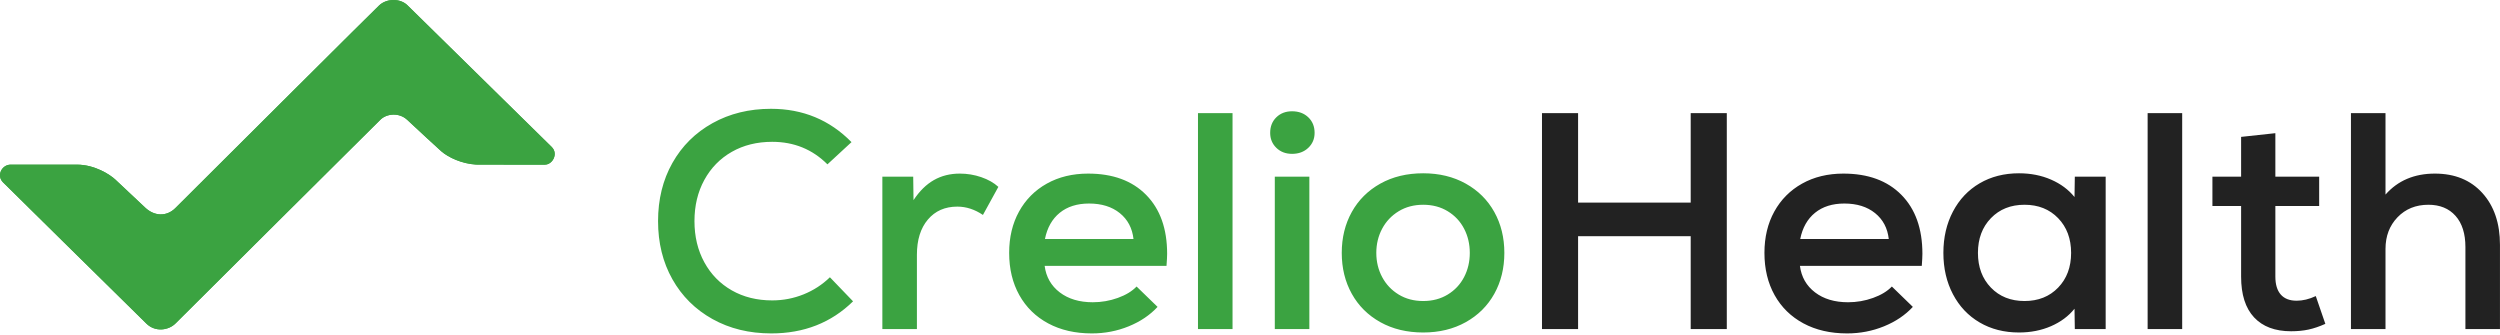 <?xml version="1.0" encoding="UTF-8"?>
<svg width="999px" height="134px" viewBox="0 0 999 134" version="1.1" xmlns="http://www.w3.org/2000/svg" xmlns:xlink="http://www.w3.org/1999/xlink">
    <!-- Generator: Sketch 3.7.2 (28276) - http://www.bohemiancoding.com/sketch -->
    <title>CL-logo-green-black-text-1000px</title>
    <desc>Created with Sketch.</desc>
    <defs></defs>
    <g id="Page-1" stroke="none" stroke-width="1" fill="none" fill-rule="evenodd">
        <g id="Artboard-33" transform="translate(-463, -84)">
            <g id="CL-logo-green-black-text-1000px" transform="translate(463, 84)">
                <g id="Group-Copy-12" fill="#3BA341">
                    <g id="Group-2-Copy-12">
                        <path d="M58.512,129.317 C43.307,114.353 3.35,75.025 1.186,72.836 C-1.489,70.129 0.714,65.786 4.28,65.79 C6.608,65.794 23.543,65.797 30.712,65.792 C37.881,65.786 43.986,69.782 46.111,71.778 C49.301,74.775 54.167,79.347 58.066,83.01 C61.587,86.317 66.464,86.746 70.082,83.141 C89.138,64.15 149.052,4.455 151.527,2.148 C154.686,-0.797 160.109,-0.634 162.856,2.148 C165.602,4.929 218.365,56.581 220.52,58.794 C223.164,61.507 220.77,65.786 217.741,65.79 C214.712,65.795 197.176,65.786 191.292,65.786 C190.901,65.786 190.51,65.774 190.119,65.751 C184.62,65.433 179.172,62.946 176.279,60.398 C174.38,58.726 167.63,52.46 162.689,47.859 C159.566,44.952 154.63,45.296 152.038,47.806 C149.445,50.316 72.417,126.948 70.129,129.254 C67.438,131.968 62.108,132.856 58.512,129.317 Z" id="Path-Copy-30"></path>
                        <path d="M308.206,133.233 C299.411,133.233 291.582,131.322 284.719,127.5 C277.856,123.678 272.514,118.377 268.692,111.596 C264.87,104.815 262.959,97.069 262.959,88.356 C262.959,79.644 264.87,71.897 268.692,65.116 C272.514,58.336 277.856,53.034 284.719,49.212 C291.582,45.39 299.37,43.479 308.082,43.479 C320.822,43.479 331.548,47.918 340.26,56.795 L330.644,65.671 C324.644,59.671 317.288,56.671 308.576,56.671 C302.493,56.671 297.11,58.007 292.425,60.678 C287.74,63.349 284.082,67.089 281.452,71.897 C278.822,76.706 277.507,82.192 277.507,88.356 C277.507,94.521 278.822,100.007 281.452,104.815 C284.082,109.623 287.74,113.363 292.425,116.034 C297.11,118.706 302.493,120.041 308.576,120.041 C312.932,120.041 317.103,119.24 321.089,117.637 C325.076,116.034 328.589,113.754 331.63,110.795 L340.877,120.411 C332.165,128.959 321.274,133.233 308.206,133.233 L308.206,133.233 Z M383.534,69.37 C386.493,69.37 389.35,69.843 392.103,70.788 C394.856,71.733 397.137,73.027 398.945,74.671 L392.781,85.89 C389.493,83.671 386.082,82.562 382.548,82.562 C377.617,82.562 373.692,84.288 370.774,87.74 C367.856,91.192 366.397,95.877 366.397,101.795 L366.397,131.507 L352.589,131.507 L352.589,70.603 L364.918,70.603 L365.041,79.973 C367.425,76.356 370.137,73.685 373.178,71.959 C376.219,70.233 379.671,69.37 383.534,69.37 L383.534,69.37 Z M434.822,69.37 C444.685,69.37 452.411,72.205 458,77.877 C463.589,83.548 466.384,91.397 466.384,101.425 C466.384,102.493 466.302,104.096 466.137,106.233 L417.439,106.233 C418.014,110.671 420.028,114.206 423.48,116.836 C426.932,119.466 431.329,120.781 436.671,120.781 C440.124,120.781 443.452,120.206 446.658,119.055 C449.863,117.904 452.37,116.384 454.178,114.493 L462.562,122.63 C459.521,125.918 455.678,128.507 451.034,130.397 C446.391,132.288 441.48,133.233 436.302,133.233 C429.644,133.233 423.829,131.897 418.856,129.226 C413.884,126.555 410.041,122.795 407.329,117.945 C404.617,113.096 403.26,107.466 403.26,101.055 C403.26,94.808 404.576,89.301 407.206,84.534 C409.836,79.767 413.534,76.048 418.302,73.377 C423.069,70.706 428.576,69.37 434.822,69.37 L434.822,69.37 Z M435.192,81.329 C430.425,81.329 426.521,82.562 423.48,85.027 C420.439,87.493 418.466,90.986 417.562,95.507 L452.945,95.507 C452.452,91.151 450.624,87.699 447.459,85.151 C444.295,82.603 440.206,81.329 435.192,81.329 L435.192,81.329 Z M478.713,45.206 L492.521,45.206 L492.521,131.507 L478.713,131.507 L478.713,45.206 Z M516.315,61.479 C513.767,61.479 511.672,60.678 510.028,59.075 C508.384,57.473 507.562,55.479 507.562,53.096 C507.562,50.548 508.384,48.473 510.028,46.87 C511.672,45.267 513.767,44.466 516.315,44.466 C518.946,44.466 521.103,45.267 522.788,46.87 C524.473,48.473 525.315,50.548 525.315,53.096 C525.315,55.479 524.473,57.473 522.788,59.075 C521.103,60.678 518.946,61.479 516.315,61.479 L516.315,61.479 Z M509.411,70.603 L523.219,70.603 L523.219,131.507 L509.411,131.507 L509.411,70.603 Z M568.713,132.863 C562.219,132.863 556.507,131.486 551.576,128.733 C546.644,125.98 542.843,122.199 540.172,117.39 C537.5,112.582 536.165,107.137 536.165,101.055 C536.165,94.973 537.5,89.527 540.172,84.719 C542.843,79.911 546.644,76.13 551.576,73.377 C556.507,70.623 562.219,69.247 568.713,69.247 C575.124,69.247 580.795,70.623 585.726,73.377 C590.658,76.13 594.459,79.911 597.13,84.719 C599.802,89.527 601.137,94.973 601.137,101.055 C601.137,107.137 599.802,112.582 597.13,117.39 C594.459,122.199 590.658,125.98 585.726,128.733 C580.795,131.486 575.124,132.863 568.713,132.863 L568.713,132.863 Z M568.713,120.288 C572.411,120.288 575.678,119.425 578.514,117.699 C581.35,115.973 583.528,113.651 585.048,110.733 C586.569,107.815 587.329,104.589 587.329,101.055 C587.329,97.521 586.569,94.295 585.048,91.377 C583.528,88.459 581.35,86.137 578.514,84.411 C575.678,82.685 572.411,81.822 568.713,81.822 C565.014,81.822 561.747,82.685 558.911,84.411 C556.076,86.137 553.877,88.459 552.315,91.377 C550.754,94.295 549.973,97.521 549.973,101.055 C549.973,104.589 550.754,107.815 552.315,110.733 C553.877,113.651 556.076,115.973 558.911,117.699 C561.747,119.425 565.014,120.288 568.713,120.288 L568.713,120.288 Z" id="CrelioHealth"></path>
                    </g>
                </g>
                <g id="Group-Copy-12">
                    <g id="Group-2-Copy-12">
                        <path d="M58.512,129.317 C43.307,114.353 3.35,75.025 1.186,72.836 C-1.489,70.129 0.714,65.786 4.28,65.79 C6.608,65.794 23.543,65.797 30.712,65.792 C37.881,65.786 43.986,69.782 46.111,71.778 C49.301,74.775 54.167,79.347 58.066,83.01 C61.587,86.317 66.464,86.746 70.082,83.141 C89.138,64.15 149.052,4.455 151.527,2.148 C154.686,-0.797 160.109,-0.634 162.856,2.148 C165.602,4.929 218.365,56.581 220.52,58.794 C223.164,61.507 220.77,65.786 217.741,65.79 C214.712,65.795 197.176,65.786 191.292,65.786 C190.901,65.786 190.51,65.774 190.119,65.751 C184.62,65.433 179.172,62.946 176.279,60.398 C174.38,58.726 167.63,52.46 162.689,47.859 C159.566,44.952 154.63,45.296 152.038,47.806 C149.445,50.316 72.417,126.948 70.129,129.254 C67.438,131.968 62.108,132.856 58.512,129.317 Z" id="Path-Copy-30" fill="#3BA341"></path>
                        <path d="M675.603,45.206 L690.028,45.206 L690.028,131.507 L675.603,131.507 L675.603,94.397 L630.603,94.397 L630.603,131.507 L616.178,131.507 L616.178,45.206 L630.603,45.206 L630.603,80.959 L675.603,80.959 L675.603,45.206 Z M736.631,69.37 C746.494,69.37 754.22,72.205 759.809,77.877 C765.398,83.548 768.192,91.397 768.192,101.425 C768.192,102.493 768.11,104.096 767.946,106.233 L719.247,106.233 C719.822,110.671 721.836,114.206 725.288,116.836 C728.74,119.466 733.137,120.781 738.48,120.781 C741.932,120.781 745.261,120.206 748.466,119.055 C751.672,117.904 754.178,116.384 755.987,114.493 L764.37,122.63 C761.329,125.918 757.487,128.507 752.843,130.397 C748.199,132.288 743.288,133.233 738.11,133.233 C731.452,133.233 725.637,131.897 720.665,129.226 C715.692,126.555 711.85,122.795 709.137,117.945 C706.425,113.096 705.069,107.466 705.069,101.055 C705.069,94.808 706.384,89.301 709.014,84.534 C711.644,79.767 715.343,76.048 720.11,73.377 C724.877,70.706 730.384,69.37 736.631,69.37 L736.631,69.37 Z M737,81.329 C732.233,81.329 728.329,82.562 725.288,85.027 C722.247,87.493 720.274,90.986 719.37,95.507 L754.754,95.507 C754.261,91.151 752.432,87.699 749.268,85.151 C746.103,82.603 742.014,81.329 737,81.329 L737,81.329 Z M841.425,70.603 L841.425,131.507 L829.096,131.507 L828.973,123.37 C826.589,126.329 823.466,128.651 819.603,130.336 C815.74,132.021 811.466,132.863 806.781,132.863 C800.863,132.863 795.624,131.527 791.062,128.856 C786.5,126.185 782.946,122.425 780.398,117.575 C777.85,112.726 776.576,107.219 776.576,101.055 C776.576,94.89 777.85,89.384 780.398,84.534 C782.946,79.685 786.5,75.925 791.062,73.253 C795.624,70.582 800.863,69.247 806.781,69.247 C811.466,69.247 815.74,70.089 819.603,71.774 C823.466,73.459 826.589,75.781 828.973,78.74 L829.096,70.603 L841.425,70.603 Z M809,120.288 C814.507,120.288 818.987,118.5 822.439,114.925 C825.891,111.349 827.617,106.726 827.617,101.055 C827.617,95.384 825.891,90.76 822.439,87.185 C818.987,83.61 814.507,81.822 809,81.822 C803.494,81.822 799.014,83.61 795.562,87.185 C792.11,90.76 790.384,95.384 790.384,101.055 C790.384,106.726 792.11,111.349 795.562,114.925 C799.014,118.5 803.494,120.288 809,120.288 L809,120.288 Z M858.192,45.206 L872,45.206 L872,131.507 L858.192,131.507 L858.192,45.206 Z M929.206,129.411 C926.822,130.48 924.583,131.24 922.487,131.692 C920.391,132.144 918.069,132.37 915.521,132.37 C909.11,132.37 904.179,130.521 900.727,126.822 C897.274,123.123 895.548,117.699 895.548,110.548 L895.548,82.315 L884.083,82.315 L884.083,70.603 L895.548,70.603 L895.548,54.699 L909.233,53.219 L909.233,70.603 L926.74,70.603 L926.74,82.315 L909.233,82.315 L909.233,110.548 C909.233,113.671 909.953,116.055 911.391,117.699 C912.829,119.343 914.946,120.164 917.74,120.164 C920.206,120.164 922.754,119.548 925.384,118.315 L929.206,129.411 Z M972.973,69.37 C980.946,69.37 987.275,71.959 991.959,77.137 C996.644,82.315 998.987,89.219 998.987,97.849 L998.987,131.507 L985.179,131.507 L985.179,98.712 C985.179,93.37 983.864,89.219 981.233,86.26 C978.603,83.301 974.987,81.822 970.384,81.822 C965.37,81.822 961.261,83.486 958.055,86.815 C954.85,90.144 953.247,94.356 953.247,99.452 L953.247,131.507 L939.439,131.507 L939.439,45.206 L953.247,45.206 L953.247,77.753 C958.179,72.164 964.754,69.37 972.973,69.37 L972.973,69.37 Z" id="CrelioHealth" fill="#222222"></path>
                    </g>
                </g>
            </g>
        </g>
    </g>
</svg>